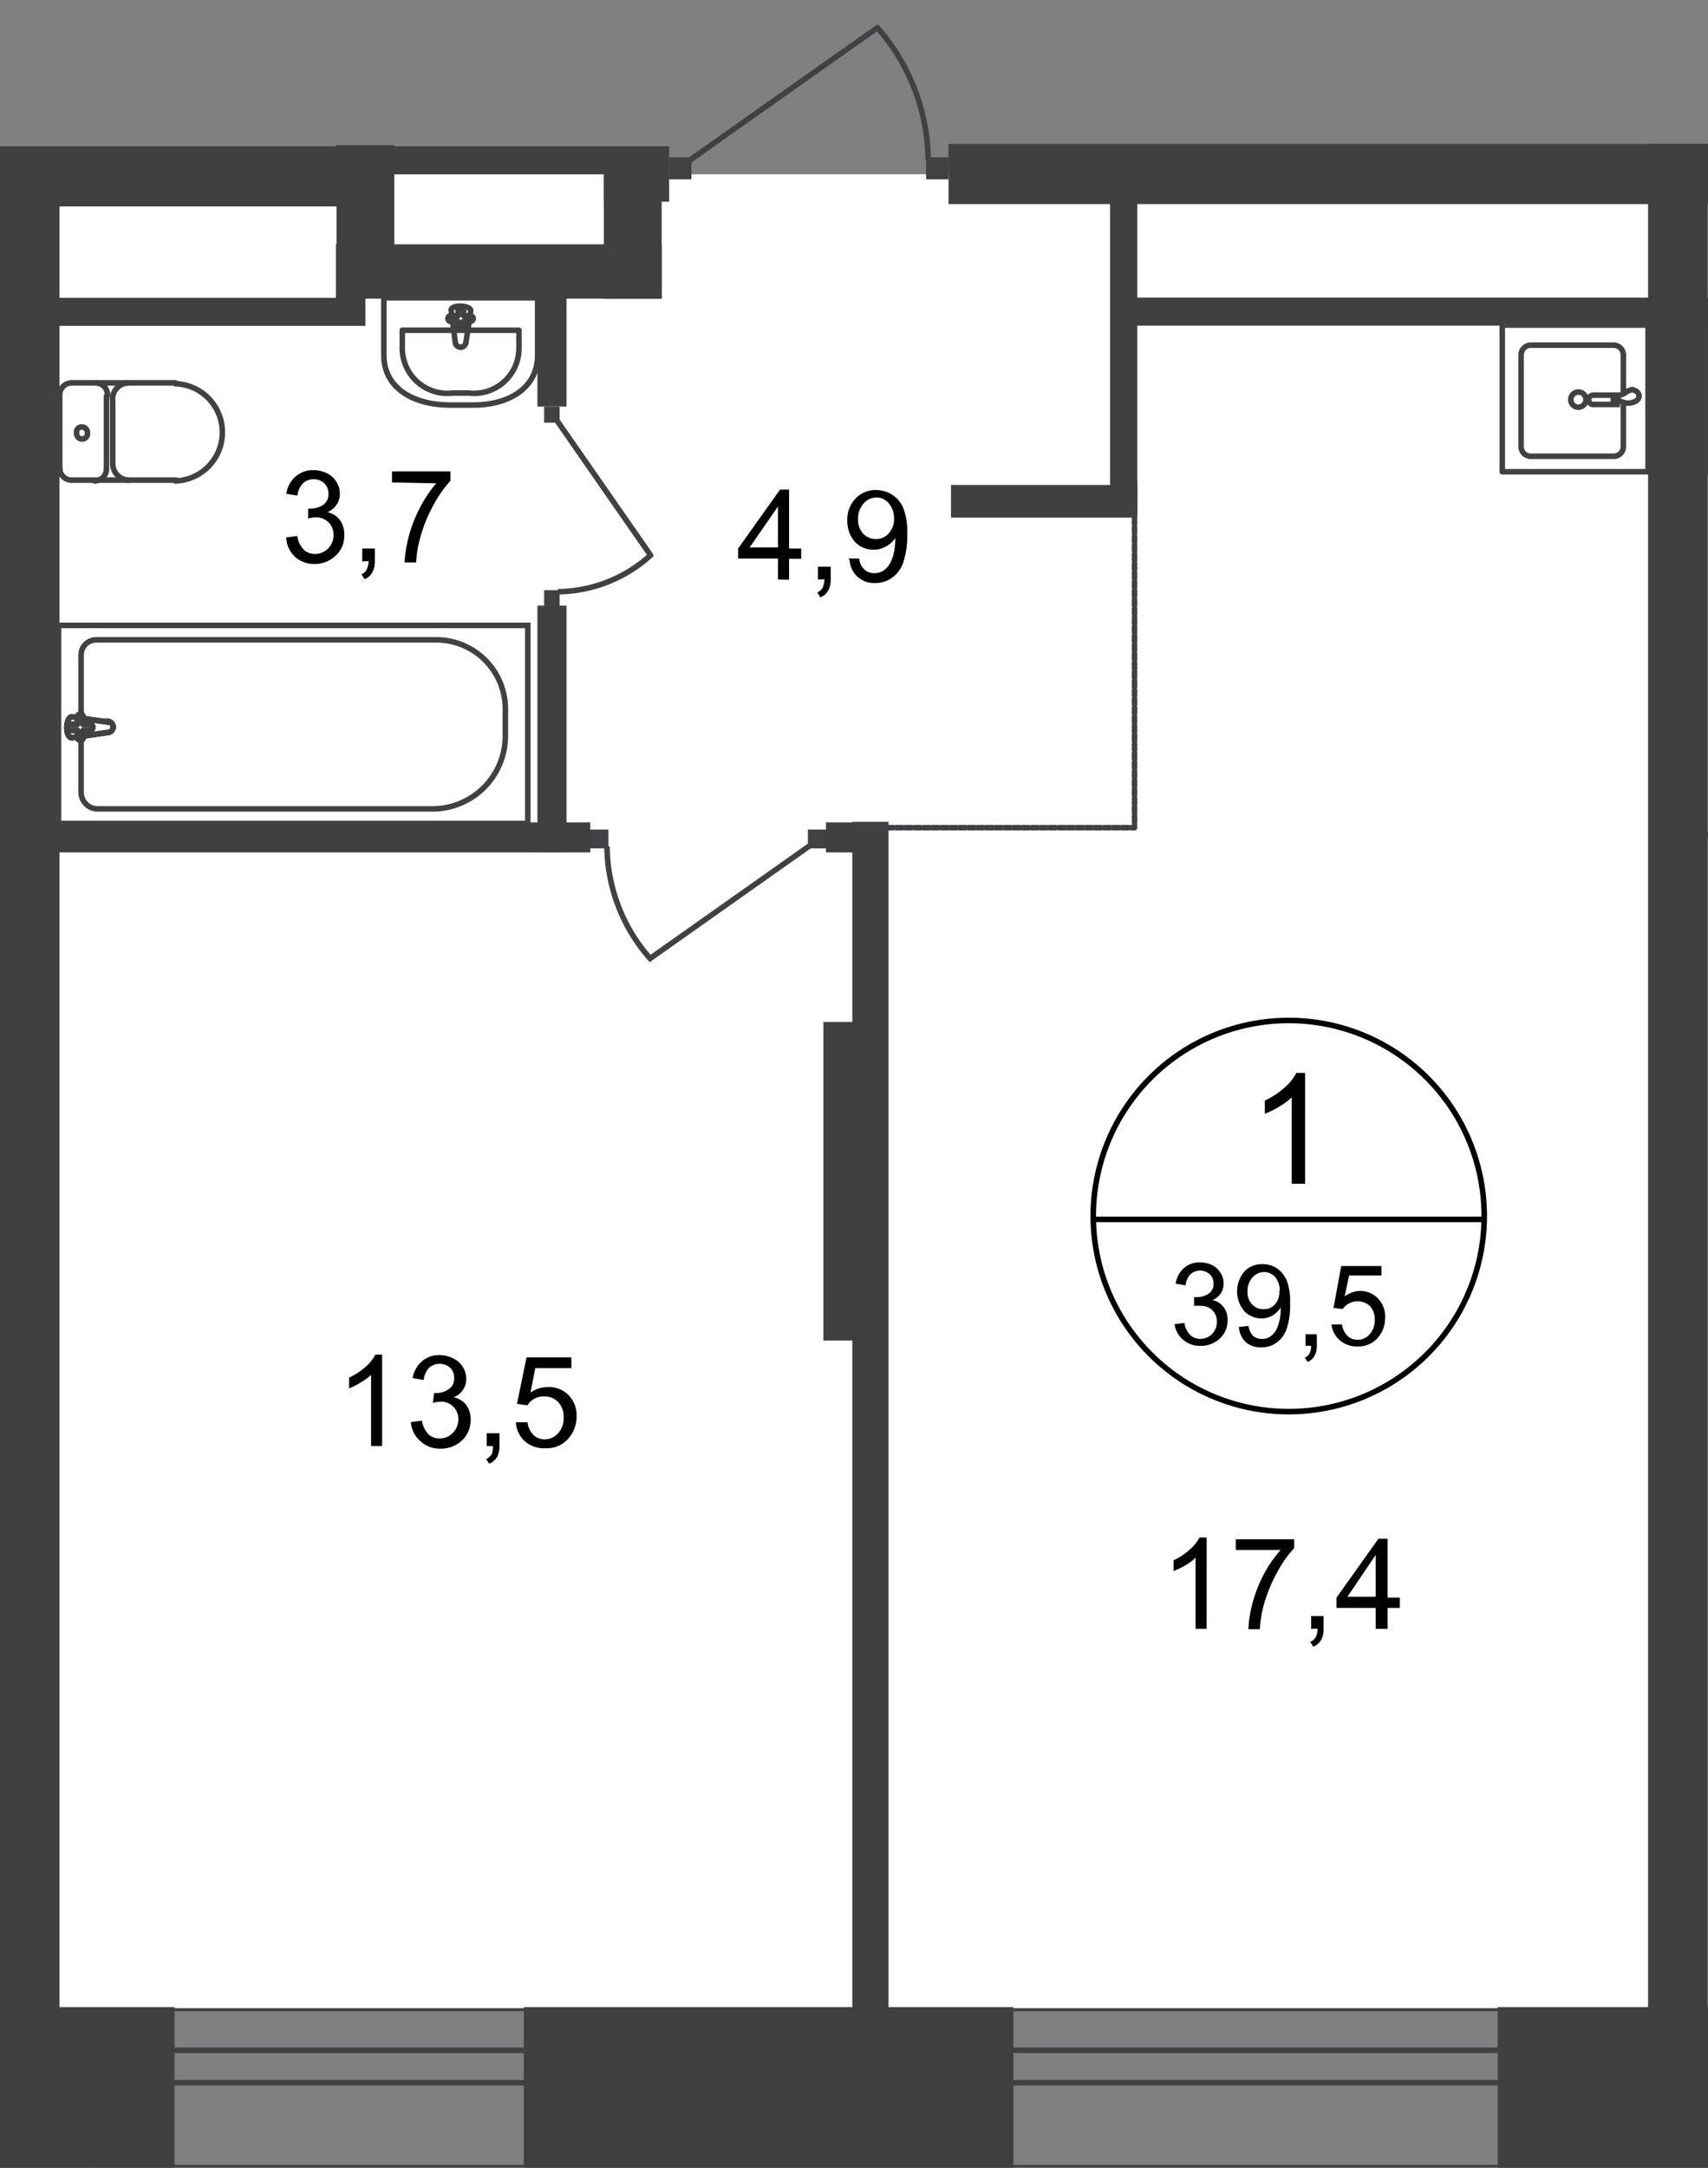 <svg id="Слой_1" data-name="Слой 1" xmlns="http://www.w3.org/2000/svg" xmlns:xlink="http://www.w3.org/1999/xlink" viewBox="0 0 308.41 391.25">
  <rect x="0" y="0" width="308.41" height="391.25" fill="#808080" stroke="none"/>
  <defs>
    <style>
      .cls-1, .cls-10, .cls-11, .cls-4, .cls-8 {
        fill: none;
      }

      .cls-2 {
        clip-path: url(#clip-path);
      }

      .cls-3 {
        clip-path: url(#clip-path-2);
      }

      .cls-11, .cls-4, .cls-8 {
        stroke: #414042;
      }

      .cls-11, .cls-4 {
        stroke-linecap: round;
        stroke-linejoin: round;
      }

      .cls-5 {
        fill: #fff;
      }

      .cls-6 {
        fill: #404041;
      }

      .cls-7 {
        clip-path: url(#clip-path-3);
      }

      .cls-8 {
        stroke-miterlimit: 22.93;
      }

      .cls-9 {
        fill: #414042;
      }

      .cls-10 {
        stroke: #000;
        stroke-miterlimit: 10;
      }

      .cls-11 {
        stroke-dasharray: 1.09 0.54;
      }
    </style>
    <clipPath id="clip-path">
      <polygon class="cls-1" points="308.41 36.84 308.41 391.25 0 391.25 0 0 308.41 0 308.41 36.84"/>
    </clipPath>
    <clipPath id="clip-path-2">
      <polygon class="cls-1" points="-638.61 -688.75 916.38 -688.75 916.38 391.25 -638.88 391.25 -638.61 -688.75"/>
    </clipPath>
    <clipPath id="clip-path-3">
      <rect class="cls-1" x="-640.05" y="-706.11" width="3096.65" height="1185.06"/>
    </clipPath>
  </defs>
  <g class="cls-2">
    <g class="cls-3">
      <g>
        <rect class="cls-4" x="15.47" y="362.5" width="892.88" height="28.75"/>
        <rect class="cls-4" x="15.47" y="370.06" width="892.88" height="5.86"/>
        <rect class="cls-4" x="-579.25" y="362.5" width="594.72" height="28.75"/>
        <rect class="cls-4" x="-579.25" y="370.06" width="594.72" height="5.86"/>
        <rect class="cls-5" x="-228.09" y="31.47" width="680.19" height="331"/>
        <rect class="cls-5" x="-336.25" y="154.84" width="340.57" height="207.62"/>
        <rect class="cls-6" x="-39.23" y="362.27" width="70.75" height="29.21"/>
        <rect class="cls-6" y="28.21" width="10.74" height="340"/>
        <rect class="cls-6" x="-98.33" y="148.44" width="106.5" height="5.41"/>
        <rect class="cls-6" x="-98.1" y="26.4" width="164.53" height="10.86"/>
        <rect class="cls-6" x="109.03" y="26.4" width="10.44" height="27.54"/>
        <rect class="cls-6" x="34.54" y="26.4" width="84.9" height="5.07"/>
        <rect class="cls-6" x="-52.74" y="53.75" width="118.72" height="5.07"/>
        <rect class="cls-6" x="153.9" y="148.33" width="6.54" height="220.79"/>
        <rect class="cls-6" x="171.27" y="25.98" width="282.38" height="10.86"/>
        <rect class="cls-6" x="297.59" y="25.98" width="10.78" height="345.14"/>
        <rect class="cls-6" x="200.59" y="53.71" width="218.44" height="5.07"/>
        <g class="cls-7">
          <g>
            <rect class="cls-8" x="-84.56" y="112.88" width="84.74" height="35.75"/>
            <path class="cls-4" d="M-10.33,84.05H0v27.77H-10.33c-6,0-9-5.41-9-12V96.05C-19.37,89.46-16.31,84.05-10.33,84.05Z"/>
          </g>
        </g>
        <rect class="cls-6" x="200.44" y="35.06" width="4.92" height="57.39"/>
        <rect class="cls-6" x="171.72" y="87.53" width="33.63" height="5.9"/>
        <rect class="cls-9" x="167.22" y="28.4" width="4.05" height="3.97"/>
        <g class="cls-7">
          <path class="cls-8" d="M124.43,29l34-24a36.68,36.68,0,0,1,9.16,23.84"/>
        </g>
        <rect class="cls-9" x="120.8" y="28.4" width="4.05" height="3.97"/>
        <rect class="cls-6" x="148.68" y="184.46" width="10.78" height="57.51"/>
        <rect class="cls-6" x="60.65" y="44.1" width="58.83" height="9.8"/>
        <rect class="cls-6" x="60.76" y="26.21" width="10.44" height="27.54"/>
        <g class="cls-7">
          <g>
            <path class="cls-4" d="M97.08,64.11V53.75H69.31V64.11c0,6,5.41,9,12,9h3.78C91.67,73.23,97.08,70.17,97.08,64.11Z"/>
            <path class="cls-4" d="M93.71,62.75V59.61H72.64v3.14A8.15,8.15,0,0,0,80.71,71a9.24,9.24,0,0,0,1.05-.06h2.83a8.14,8.14,0,0,0,9.06-7.09A9.24,9.24,0,0,0,93.71,62.75Z"/>
            <path class="cls-4" d="M84.14,61.77,85,56.09c0-1.06-3.78-1.17-3.52,0l.72,5.68a1,1,0,0,0,1,.91A1,1,0,0,0,84.14,61.77Z"/>
            <path class="cls-4" d="M85.46,57.49h0a.53.53,0,0,0-.53-.49H83.72V55.94a.48.48,0,0,0-.52-.45h0a.45.45,0,0,0-.49.41V57H81.53a.49.49,0,0,0-.27,1,.61.61,0,0,0,.27,0H82.7V59a.45.45,0,0,0,.45.45h0a.49.49,0,0,0,.53-.45h0V58H84.9A.53.53,0,0,0,85.46,57.49Z"/>
            <path class="cls-4" d="M12.9,69.11a2.16,2.16,0,0,0-2.12,2.19h0"/>
          </g>
        </g>
        <line class="cls-4" x1="12.94" y1="69.11" x2="31.7" y2="69.11"/>
        <g class="cls-7">
          <path class="cls-4" d="M31.67,86.81a8.78,8.78,0,0,0,0-17.55"/>
        </g>
        <line class="cls-4" x1="31.85" y1="86.66" x2="13.09" y2="86.66"/>
        <g class="cls-7">
          <path class="cls-4" d="M10.78,84.47a2.16,2.16,0,0,0,2.12,2.19h0"/>
        </g>
        <line class="cls-4" x1="10.78" y1="84.66" x2="10.78" y2="71.53"/>
        <g class="cls-7">
          <g>
            <path class="cls-4" d="M13.85,78.07a1,1,0,0,0,.77,1.16,1,1,0,0,0,1.16-.77,1.27,1.27,0,0,0,0-.39,1,1,0,0,0-1.93-.38A.81.81,0,0,0,13.85,78.07Z"/>
            <path class="cls-4" d="M17.1,86.81a2.16,2.16,0,0,0,2.12-2.19h0"/>
          </g>
        </g>
        <line class="cls-4" x1="19.22" y1="84.66" x2="19.22" y2="71.53"/>
        <g class="cls-7">
          <g>
            <path class="cls-4" d="M19.41,71.3a2.16,2.16,0,0,0-2.12-2.19h0"/>
            <path class="cls-4" d="M23.19,69.11a2.94,2.94,0,0,0-2.87,3"/>
          </g>
        </g>
        <line class="cls-4" x1="20.35" y1="72.32" x2="20.35" y2="83.86"/>
        <g class="cls-7">
          <path class="cls-4" d="M20.35,83.67a3,3,0,0,0,2.88,3"/>
        </g>
        <rect class="cls-8" x="10.56" y="112.88" width="84.74" height="35.75"/>
        <g class="cls-7">
          <g>
            <path class="cls-8" d="M78.39,146H17.59a3,3,0,0,1-2.95-3V118.25a2.73,2.73,0,0,1,2.69-2.76H79.07A12.48,12.48,0,0,1,91.25,128.2v4.39A13.19,13.19,0,0,1,78.39,146Z"/>
            <path class="cls-5" d="M19.41,130.32,13,129.38c-1.18,0-1.29,3.78,0,3.78l6.43-.95a1,1,0,0,0,0-2"/>
            <path class="cls-8" d="M19.41,130.32,13,129.38c-1.18,0-1.29,3.78,0,3.78l6.43-.95a1,1,0,0,0,0-2Z"/>
            <path class="cls-8" d="M19.41,130.32,13,129.38c-1.18,0-1.29,3.78,0,3.78l6.43-.95a1,1,0,0,0,0-2Z"/>
            <path class="cls-4" d="M19.41,130.32,13,129.38c-1.18,0-1.29,3.78,0,3.78l6.43-.95a1,1,0,0,0,0-2Z"/>
            <path class="cls-5" d="M14.49,128.92h0a.53.53,0,0,0-.53.53v1.29H12.75a.53.53,0,0,0-.53.53.56.56,0,0,0,.53.56H14v1.25a.53.53,0,0,0,.53.53.49.49,0,0,0,.49-.49v-1.29h1.21a.56.56,0,0,0,.53-.56.53.53,0,0,0-.53-.53H15v-1.29a.49.49,0,0,0-.45-.53h0"/>
            <path class="cls-4" d="M14.49,128.92h0a.53.53,0,0,0-.53.53v1.29H12.75a.53.53,0,0,0-.53.53.56.56,0,0,0,.53.56H14v1.25a.53.53,0,0,0,.53.53.49.49,0,0,0,.49-.49v-1.29h1.21a.56.56,0,0,0,.53-.56.53.53,0,0,0-.53-.53H15v-1.29a.49.49,0,0,0-.45-.53Z"/>
            <path class="cls-4" d="M14.49,128.92h0a.53.53,0,0,0-.53.53v1.29H12.75a.53.53,0,0,0-.53.53.56.56,0,0,0,.53.56H14v1.25a.53.53,0,0,0,.53.53.49.49,0,0,0,.49-.49v-1.29h1.21a.56.56,0,0,0,.53-.56.53.53,0,0,0-.53-.53H15v-1.29a.49.49,0,0,0-.45-.53Z"/>
            <path class="cls-4" d="M14.49,128.92h0a.53.53,0,0,0-.53.53v1.29H12.75a.53.53,0,0,0-.53.53.56.56,0,0,0,.53.56H14v1.25a.53.53,0,0,0,.53.53.49.49,0,0,0,.49-.49v-1.29h1.21a.56.56,0,0,0,.53-.56.53.53,0,0,0-.53-.53H15v-1.29a.49.49,0,0,0-.45-.53Z"/>
            <rect class="cls-6" x="0.08" y="148.44" width="106.5" height="5.41"/>
            <rect class="cls-6" x="97.04" y="109.32" width="5.26" height="44.53"/>
            <rect class="cls-6" x="149.14" y="148.44" width="10.29" height="5.41"/>
            <rect class="cls-6" x="97.04" y="50.08" width="5.26" height="23.3"/>
            <rect class="cls-9" x="106.42" y="149.73" width="3.44" height="3.4"/>
            <path class="cls-8" d="M146.22,152.64,117.39,173a31,31,0,0,1-7.79-20.24"/>
            <rect class="cls-9" x="145.88" y="149.73" width="3.44" height="3.4"/>
            <rect class="cls-9" x="98.25" y="106.52" width="2.8" height="2.88"/>
            <path class="cls-8" d="M100.63,76l16.84,24.22a25.26,25.26,0,0,1-16.72,6.58"/>
            <rect class="cls-9" x="98.25" y="73.42" width="2.8" height="2.88"/>
            <rect class="cls-6" x="109.03" y="26.4" width="11.8" height="9.99"/>
          </g>
        </g>
        <g>
          <path d="M51.68,97l2-.26a4.6,4.6,0,0,0,1.18,2.49,3,3,0,0,0,2,.76,3.37,3.37,0,0,0,3.37-3.37v-.07a3.11,3.11,0,0,0-3.18-3.18,5.19,5.19,0,0,0-1.4.23V91.81H56a4.38,4.38,0,0,0,2.31-.65,2.34,2.34,0,0,0,1-2.08,2.5,2.5,0,0,0-.76-1.85,2.62,2.62,0,0,0-1.92-.72,2.73,2.73,0,0,0-1.93.72,3.85,3.85,0,0,0-1,2.23l-2-.34A5,5,0,0,1,53.38,86a4.67,4.67,0,0,1,3.22-1.13,5.41,5.41,0,0,1,2.46.56A4.14,4.14,0,0,1,60.76,87a3.71,3.71,0,0,1,.6,2.12,3.38,3.38,0,0,1-.56,1.93,3.79,3.79,0,0,1-1.67,1.4,3.74,3.74,0,0,1,2.23,1.4,4.19,4.19,0,0,1,.8,2.65,4.74,4.74,0,0,1-1.55,3.78,5.35,5.35,0,0,1-3.79,1.52,5.21,5.21,0,0,1-3.55-1.29A5.11,5.11,0,0,1,51.68,97Z"/>
          <path d="M65.41,101.34V99h2.27v2.31a4.12,4.12,0,0,1-.45,2,2.58,2.58,0,0,1-1.4,1.22l-.57-.87a1.74,1.74,0,0,0,.95-.84,3.89,3.89,0,0,0,.34-1.55Z"/>
          <path d="M70.78,87.08v-2H81.34v1.7a21.25,21.25,0,0,0-3.1,4.43A27.57,27.57,0,0,0,75.89,97a20.25,20.25,0,0,0-.75,4.51H73.05a24.12,24.12,0,0,1,.76-4.7,25.29,25.29,0,0,1,2.08-5.29,22.44,22.44,0,0,1,2.88-4.28Z"/>
        </g>
        <g>
          <path d="M140.47,104.6v-3.79h-7.19V99l7.57-10.63h1.63V99h2.19v1.85h-2.19v3.79Zm0-5.79V91.43l-5.11,7.38Z"/>
          <path d="M147.7,104.6v-2.31H150v2.31a4,4,0,0,1-.46,2,2.72,2.72,0,0,1-1.4,1.21l-.56-.87a2.21,2.21,0,0,0,.94-.8,4.11,4.11,0,0,0,.34-1.58Z"/>
          <path d="M153.22,100.81h1.93a3,3,0,0,0,.95,2,2.46,2.46,0,0,0,1.74.64,3.15,3.15,0,0,0,1.62-.41,3.89,3.89,0,0,0,1.14-1.18,6.73,6.73,0,0,0,.75-1.89,11,11,0,0,0,.31-2.5,2.29,2.29,0,0,0,0-.37A4.41,4.41,0,0,1,160,98.62a4.27,4.27,0,0,1-2.23.6,4.56,4.56,0,0,1-3.44-1.47A5.61,5.61,0,0,1,153,94a5.41,5.41,0,0,1,1.47-4,4.9,4.9,0,0,1,3.78-1.55,5.31,5.31,0,0,1,4.89,3.33,12.29,12.29,0,0,1,.68,4.62,15.59,15.59,0,0,1-.68,5,5.75,5.75,0,0,1-2,2.84,5.25,5.25,0,0,1-3.14,1,4.39,4.39,0,0,1-4.58-4.09Zm8.21-7.26a4,4,0,0,0-1-2.76,2.8,2.8,0,0,0-2.19-1,3.13,3.13,0,0,0-2.31,1.1,4.14,4.14,0,0,0-1,2.88,3.74,3.74,0,0,0,.91,2.53,3.19,3.19,0,0,0,2.34,1,3,3,0,0,0,2.27-1A3.76,3.76,0,0,0,161.43,93.55Z"/>
        </g>
        <g class="cls-7">
          <path class="cls-10" d="M268,220.1a35.3,35.3,0,1,1-35.26-35.91A35.3,35.3,0,0,1,268,220.1Z"/>
        </g>
        <line class="cls-10" x1="197.11" y1="220.1" x2="268.31" y2="220.1"/>
        <path d="M235.66,213.67h-2.42V198.08a13.22,13.22,0,0,1-2.31,1.7,18.13,18.13,0,0,1-2.54,1.25v-2.38a14.77,14.77,0,0,0,3.52-2.31,8.94,8.94,0,0,0,2.16-2.69h1.59Z"/>
        <g>
          <path d="M212.09,239l1.78-.22a3.75,3.75,0,0,0,1.06,2.19,2.53,2.53,0,0,0,1.81.68,2.91,2.91,0,0,0,2.12-.87,3.1,3.1,0,0,0,.87-2.19,2.91,2.91,0,0,0-.79-2.08,2.85,2.85,0,0,0-2.05-.8,6.84,6.84,0,0,0-1.28,0v-1.59h.53a3.76,3.76,0,0,0,2.08-.6,2.11,2.11,0,0,0,.91-1.86,2.26,2.26,0,0,0-.69-1.66,2.6,2.6,0,0,0-3.48,0,3.21,3.21,0,0,0-.87,2l-1.81-.31a4.68,4.68,0,0,1,1.51-2.83,4.2,4.2,0,0,1,2.88-1,5.07,5.07,0,0,1,2.23.49,3.8,3.8,0,0,1,1.51,1.44,3.34,3.34,0,0,1,.53,1.89,3.12,3.12,0,0,1-.49,1.74,3.34,3.34,0,0,1-1.51,1.25,3.19,3.19,0,0,1,2,1.25,3.76,3.76,0,0,1,.72,2.38,4.36,4.36,0,0,1-1.36,3.26,5,5,0,0,1-3.56,1.36,4.59,4.59,0,0,1-3.18-1.17A4.36,4.36,0,0,1,212.09,239Z"/>
          <path d="M223.7,239.51l1.74-.19a3.17,3.17,0,0,0,.84,1.81,2.4,2.4,0,0,0,1.58.53,2.51,2.51,0,0,0,1.44-.38,3.31,3.31,0,0,0,1-1,5.78,5.78,0,0,0,.68-1.74,8.11,8.11,0,0,0,.27-2.19V236a4.43,4.43,0,0,1-1.48,1.44,4.12,4.12,0,0,1-2,.53,4.27,4.27,0,0,1-3.1-1.33,5.54,5.54,0,0,1,0-7.11,4.34,4.34,0,0,1,3.29-1.36,4.59,4.59,0,0,1,2.61.75,5.31,5.31,0,0,1,1.78,2.2,11.09,11.09,0,0,1,.6,4.16,13.44,13.44,0,0,1-.6,4.5,5,5,0,0,1-1.82,2.54,4.54,4.54,0,0,1-2.8.87,4,4,0,0,1-2.8-.95A4.26,4.26,0,0,1,223.7,239.51Zm7.38-6.51a3.78,3.78,0,0,0-.83-2.5,2.66,2.66,0,0,0-2-.91,2.83,2.83,0,0,0-2.12,1,3.75,3.75,0,0,0-.87,2.57,3.11,3.11,0,0,0,.83,2.27,2.71,2.71,0,0,0,2.08.87,2.62,2.62,0,0,0,2.05-.87A3.29,3.29,0,0,0,231,233Z"/>
          <path d="M235.73,242.91v-2.08h2.05v2.08a3.86,3.86,0,0,1-.42,1.82,2.51,2.51,0,0,1-1.25,1.09l-.49-.79a1.55,1.55,0,0,0,.83-.72,3.24,3.24,0,0,0,.3-1.4Z"/>
          <path d="M240.42,239.05h1.9a3.47,3.47,0,0,0,1,2.08,2.53,2.53,0,0,0,1.82.68,2.8,2.8,0,0,0,2.19-1,3.77,3.77,0,0,0,.91-2.61,3.48,3.48,0,0,0-.87-2.46,3.29,3.29,0,0,0-4.92.53l-1.66-.19,1.39-7.57h7.27v1.71H243.6l-.79,3.78a4.89,4.89,0,0,1,2.76-1,4.37,4.37,0,0,1,3.25,1.37,4.66,4.66,0,0,1,1.29,3.44,5.42,5.42,0,0,1-1.14,3.44,4.63,4.63,0,0,1-3.78,1.78,4.87,4.87,0,0,1-3.25-1.1A4.46,4.46,0,0,1,240.42,239.05Z"/>
        </g>
        <g>
          <path d="M217.88,294h-2V281.16a8.9,8.9,0,0,1-1.89,1.4,13.36,13.36,0,0,1-2.08,1v-1.93a12.08,12.08,0,0,0,2.91-1.93,8,8,0,0,0,1.78-2.19h1.29Z"/>
          <path d="M223.14,279.76v-1.93h10.55v1.59a20.93,20.93,0,0,0-3.1,4.42,28.12,28.12,0,0,0-2.35,5.68,21.11,21.11,0,0,0-.75,4.54h-2.08a22.49,22.49,0,0,1,.75-4.69,25.16,25.16,0,0,1,2.08-5.3,23.08,23.08,0,0,1,3-4.31Z"/>
          <path d="M236.75,294v-2.31H239V294a4,4,0,0,1-.45,2,2.92,2.92,0,0,1-1.4,1.22l-.57-.87a2.1,2.1,0,0,0,1-.84,3.73,3.73,0,0,0,.34-1.55Z"/>
          <path d="M248.41,294v-3.78h-7.08v-1.86l7.57-10.63h1.66v10.63h2.2v1.86h-2.2V294Zm0-5.79v-7.56l-5.11,7.56Z"/>
        </g>
        <g>
          <path d="M69,261H67V248.17a10.54,10.54,0,0,1-1.89,1.36,11,11,0,0,1-2.08,1.06v-1.93A13.14,13.14,0,0,0,66,246.73a7.56,7.56,0,0,0,1.78-2.23H69Z"/>
          <path d="M74.19,256.68l2-.26a4.34,4.34,0,0,0,1.18,2.46,2.83,2.83,0,0,0,2,.75,3.25,3.25,0,0,0,2.39-1,3.37,3.37,0,0,0,1-2.46,3.1,3.1,0,0,0-3-3.18h-.2a5.61,5.61,0,0,0-1.4.23l.23-1.78h.3a4,4,0,0,0,2.31-.68,2.3,2.3,0,0,0,1-2.08,2.4,2.4,0,0,0-.72-1.82,2.89,2.89,0,0,0-3.78,0,3.81,3.81,0,0,0-1,2.23l-2-.37a5.27,5.27,0,0,1,1.67-3,4.76,4.76,0,0,1,3.25-1.14,5.36,5.36,0,0,1,2.42.61,4.08,4.08,0,0,1,2.35,3.67,3.5,3.5,0,0,1-2.27,3.33,4,4,0,0,1,2.27,1.4,4.31,4.31,0,0,1,.79,2.65A5,5,0,0,1,83.42,260a5.58,5.58,0,0,1-3.78,1.48A5.12,5.12,0,0,1,76,260.2,5.05,5.05,0,0,1,74.19,256.68Z"/>
          <path d="M87.88,261v-2.31h2.31V261a4.12,4.12,0,0,1-.45,2,2.88,2.88,0,0,1-1.4,1.18l-.57-.83a2.34,2.34,0,0,0,1-.84A3.55,3.55,0,0,0,89,261Z"/>
          <path d="M93.14,256.72h2.12A3.81,3.81,0,0,0,96.32,259a2.86,2.86,0,0,0,2,.79,3.22,3.22,0,0,0,2.46-1.1,4.07,4.07,0,0,0,1-2.91,3.8,3.8,0,0,0-1-2.72,3.29,3.29,0,0,0-2.53-1,3.3,3.3,0,0,0-3,1.59l-1.9-.26L95.07,245h8.1v1.93H96.66l-.87,4.43a5.26,5.26,0,0,1,3.1-1,4.92,4.92,0,0,1,3.79,1.47,5.15,5.15,0,0,1,1.43,3.78,5.84,5.84,0,0,1-1.28,3.79,5.12,5.12,0,0,1-4.28,2,5.27,5.27,0,0,1-3.78-1.25A5.13,5.13,0,0,1,93.14,256.72Z"/>
        </g>
        <rect class="cls-4" x="308.45" y="58.67" width="26.33" height="26.48"/>
        <g class="cls-7">
          <g>
            <path class="cls-4" d="M293.13,70.92V64.11a1.78,1.78,0,0,0-1.67-1.81H276.33a1.78,1.78,0,0,0-1.67,1.81V80.53a1.74,1.74,0,0,0,1.66,1.82h15.14a1.74,1.74,0,0,0,1.67-1.81h0V73.19"/>
            <path class="cls-8" d="M285,73.5a1.37,1.37,0,1,0-1.36-1.36A1.36,1.36,0,0,0,285,73.5Z"/>
            <path class="cls-8" d="M292.52,73H287.6a.84.84,0,0,1,0-1.67h4.92"/>
            <path class="cls-8" d="M293.31,71l-1.51.64-.49.19h0v.3h.49l1.4.53a2.91,2.91,0,0,0,1.55,0c.68-.19,1.21-.6,1.21-1.17s-.49-1-1.21-1.17A3,3,0,0,0,293.31,71Z"/>
          </g>
        </g>
        <rect class="cls-4" x="271.26" y="58.67" width="26.33" height="26.48"/>
        <rect class="cls-6" x="94.58" y="362.27" width="88.41" height="29.21"/>
        <rect class="cls-6" x="270.43" y="362.27" width="46.27" height="29.21"/>
        <polyline class="cls-11" points="449.33 88.25 449.37 150.68 308.49 150.68"/>
        <polyline class="cls-11" points="204.86 87 204.86 149.39 154.62 149.39"/>
      </g>
    </g>
  </g>
</svg>

